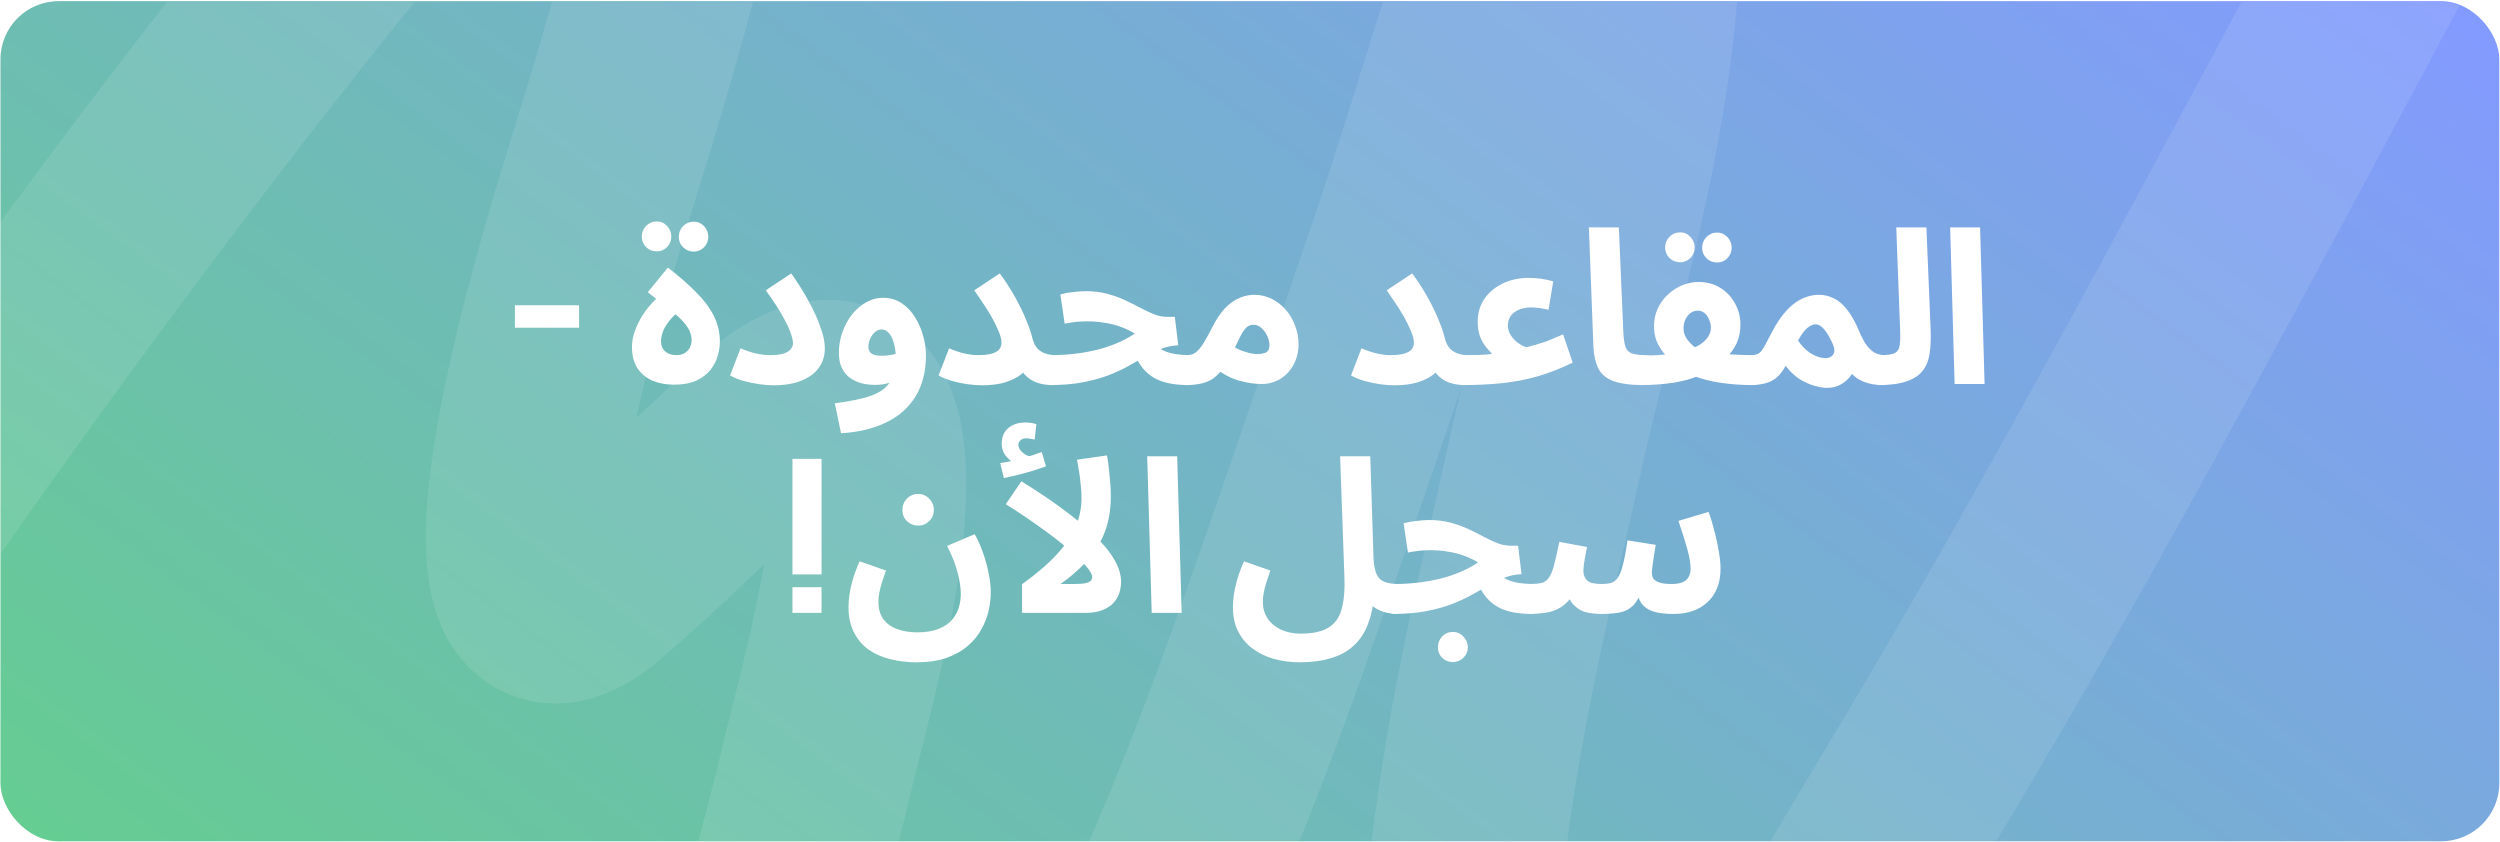 <?xml version="1.0" encoding="UTF-8"?> <svg xmlns="http://www.w3.org/2000/svg" width="1289" height="434" viewBox="0 0 1289 434" fill="none"><rect x="0.242" y="0.598" width="1288.4" height="433.18" rx="30" fill="url(#paint0_linear_2244_5195)"></rect><mask id="mask0_2244_5195" style="mask-type:alpha" maskUnits="userSpaceOnUse" x="0" y="1" width="1289" height="433"><rect y="1" width="1289" height="433" rx="30" fill="#64CE8E"></rect></mask><g mask="url(#mask0_2244_5195)"><path d="M-114.866 368.968C-96.018 326.813 347.916 -304.3 370.125 -191.697C373.59 -174.165 370.988 -155.436 368.044 -138.475C354.51 -60.272 334.374 12.191 312.592 82.188C304.492 108.217 242.327 302.896 283.443 312.404C296.086 315.345 311.164 298.887 321.766 289.734C338.622 275.181 354.911 258.626 371.566 243.375C385.72 230.421 424.749 184.995 441.505 214.154C462.413 250.513 428.46 364.239 421.02 396.828C404.325 469.872 353.718 613.643 417.446 672.547C466.73 718.099 526.534 605.846 557.573 553.062C596.271 487.25 627.958 408.109 656.941 326.435C680.613 259.756 703.26 191.869 726.232 124.273C748.104 59.944 766.302 -8.591 790.74 -69.703C799.608 -91.86 826.373 -141.849 840.675 -97.421C849.829 -68.983 847.865 -22.364 844.878 7.175C836.702 88.041 813.693 158.444 797.212 232.71C783.559 294.306 768.476 354.994 759.415 420.344C752.805 468.052 745.792 520.713 750.777 571.758C767.435 741.997 886.784 568.485 917.249 522.268C938.457 490.092 958.151 454.67 978.622 420.932C1056.13 293.123 1129.2 156.283 1202.35 19.838C1270.78 -107.809 1340.4 -244.151 1426.42 -331.003C1437.1 -341.793 1448.48 -352.623 1460.9 -355.65" stroke="white" stroke-opacity="0.1" stroke-width="100" stroke-miterlimit="10"></path></g><g filter="url(#filter0_d_2244_5195)"><path d="M265.478 164.99V153.408H298.569V164.99H265.478ZM347.447 194.331C343.329 194.331 339.616 193.632 336.306 192.235C333.071 190.764 330.497 188.595 328.585 185.727C326.747 182.786 325.828 179.146 325.828 174.807C325.828 170.468 327.298 165.652 330.24 160.357C333.181 154.989 338.108 149.621 345.021 144.253L343.917 154.401L333.99 146.679L344.359 133.994C349.947 138.259 354.727 142.414 358.698 146.459C362.743 150.43 365.831 154.511 367.964 158.702C370.097 162.894 371.163 167.343 371.163 172.049C371.163 174.329 370.795 176.792 370.06 179.44C369.324 182.014 368.074 184.44 366.309 186.72C364.544 188.926 362.118 190.764 359.029 192.235C356.014 193.632 352.154 194.331 347.447 194.331ZM348.661 179.109C350.499 179.109 351.97 178.741 353.073 178.006C354.249 177.27 355.132 176.314 355.72 175.138C356.308 173.961 356.603 172.711 356.603 171.388C356.603 170.064 356.308 168.63 355.72 167.086C355.132 165.541 353.992 163.813 352.301 161.901C350.609 159.989 348.109 157.783 344.8 155.283L353.183 154.18C350.168 156.239 347.741 158.335 345.903 160.467C344.065 162.6 342.741 164.659 341.932 166.644C341.197 168.556 340.829 170.321 340.829 171.939C340.829 174.292 341.601 176.094 343.145 177.344C344.69 178.521 346.528 179.109 348.661 179.109ZM357.706 125.721C355.573 125.721 353.735 124.986 352.19 123.515C350.72 121.971 349.984 120.169 349.984 118.11C349.984 115.978 350.72 114.139 352.19 112.595C353.735 111.051 355.573 110.279 357.706 110.279C359.765 110.279 361.529 111.051 363 112.595C364.471 114.139 365.206 115.978 365.206 118.11C365.206 120.169 364.471 121.971 363 123.515C361.529 124.986 359.765 125.721 357.706 125.721ZM338.623 125.611C336.49 125.611 334.652 124.876 333.108 123.405C331.637 121.861 330.902 120.059 330.902 118C330.902 115.867 331.637 114.029 333.108 112.485C334.652 110.94 336.49 110.168 338.623 110.168C340.682 110.168 342.447 110.94 343.917 112.485C345.388 114.029 346.124 115.867 346.124 118C346.124 120.059 345.388 121.861 343.917 123.405C342.447 124.876 340.682 125.611 338.623 125.611ZM376.425 189.588L381.83 175.579C384.55 176.756 387.161 177.638 389.661 178.226C392.161 178.815 394.662 179.109 397.162 179.109C399.736 179.109 401.868 178.888 403.56 178.447C405.325 177.932 406.648 177.197 407.531 176.241C408.413 175.285 408.854 174.145 408.854 172.821C408.854 171.571 408.45 169.843 407.641 167.637C406.906 165.431 405.545 162.563 403.56 159.033C401.574 155.43 398.669 150.981 394.846 145.686L407.972 136.972C411.502 141.973 414.553 146.863 417.127 151.643C419.701 156.349 421.686 160.761 423.084 164.88C424.554 168.924 425.29 172.491 425.29 175.579C425.29 179.403 424.26 182.749 422.201 185.617C420.216 188.411 417.237 190.617 413.266 192.235C409.369 193.853 404.552 194.662 398.817 194.662C396.684 194.662 394.294 194.478 391.647 194.11C388.999 193.743 386.315 193.191 383.594 192.456C380.947 191.72 378.557 190.764 376.425 189.588ZM433.629 219.37L430.43 203.927C435.651 203.266 440.21 202.457 444.108 201.501C448.005 200.618 451.278 199.368 453.925 197.75C456.572 196.133 458.558 193.926 459.881 191.132C461.205 188.264 461.867 184.587 461.867 180.102C461.867 178.484 461.72 176.866 461.426 175.248C461.132 173.557 460.69 172.013 460.102 170.615C459.514 169.218 458.742 168.078 457.786 167.196C456.903 166.313 455.837 165.872 454.587 165.872C453.263 165.872 452.087 166.35 451.057 167.306C450.028 168.189 449.219 169.328 448.63 170.726C448.042 172.049 447.748 173.41 447.748 174.807C447.748 175.836 448.005 176.719 448.52 177.454C449.035 178.116 449.807 178.631 450.836 178.999C451.866 179.293 453.153 179.44 454.697 179.44C456.462 179.44 458.264 179.256 460.102 178.888C462.014 178.447 463.742 177.859 465.286 177.123L465.728 189.147C463.963 190.544 461.94 191.794 459.661 192.897C457.381 193.926 454.624 194.441 451.388 194.441C448.741 194.441 446.277 194.147 443.998 193.559C441.718 192.897 439.696 191.904 437.931 190.581C436.239 189.257 434.916 187.566 433.96 185.507C433.004 183.374 432.526 180.837 432.526 177.895C432.526 174.292 433.114 170.799 434.291 167.417C435.467 164.034 437.085 161.019 439.144 158.372C441.277 155.651 443.703 153.518 446.424 151.974C449.219 150.356 452.16 149.547 455.249 149.547C458.925 149.547 462.124 150.466 464.845 152.305C467.64 154.143 469.956 156.57 471.794 159.585C473.633 162.526 475.03 165.725 475.986 169.181C476.942 172.638 477.42 175.947 477.42 179.109C477.42 187.418 475.655 194.478 472.125 200.287C468.596 206.097 463.558 210.582 457.014 213.745C450.469 216.98 442.674 218.855 433.629 219.37ZM504.119 179.109C507.428 179.109 509.965 178.815 511.73 178.226C513.495 177.638 514.708 176.866 515.37 175.91C516.032 174.954 516.363 173.925 516.363 172.821C516.363 171.057 515.848 168.998 514.818 166.644C513.862 164.291 512.649 161.828 511.178 159.254C509.708 156.68 508.163 154.217 506.546 151.864C505.001 149.51 503.604 147.451 502.354 145.686L515.48 136.972C518.642 141.238 521.363 145.466 523.643 149.657C525.922 153.776 527.761 157.599 529.158 161.129C530.629 164.659 531.658 167.674 532.247 170.174C532.835 172.527 533.717 174.366 534.894 175.689C536.144 176.94 537.578 177.822 539.196 178.337C540.814 178.851 542.431 179.109 544.049 179.109C546.844 179.109 548.829 179.844 550.006 181.315C551.256 182.712 551.881 184.477 551.881 186.61C551.881 188.889 551.109 190.801 549.564 192.345C548.094 193.816 545.888 194.552 542.946 194.552C539.711 194.552 536.879 194.11 534.453 193.228C532.026 192.345 529.967 190.948 528.276 189.036C526.584 187.124 525.15 184.698 523.974 181.756L530.702 183.19C530.114 185.249 528.754 187.161 526.621 188.926C524.562 190.617 521.804 192.015 518.348 193.118C514.966 194.147 510.958 194.662 506.325 194.662C504.119 194.662 501.655 194.478 498.935 194.11C496.287 193.743 493.64 193.191 490.993 192.456C488.419 191.72 486.066 190.764 483.933 189.588L489.338 175.579C492.059 176.756 494.669 177.638 497.17 178.226C499.743 178.815 502.06 179.109 504.119 179.109ZM613.022 194.552C609.639 194.552 606.477 194.294 603.535 193.779C600.667 193.265 598.02 192.382 595.593 191.132C593.167 189.808 590.997 188.007 589.085 185.727C587.247 183.448 585.703 180.58 584.453 177.123L593.167 170.174C594.49 172.527 596.108 174.366 598.02 175.689C599.932 176.94 602.212 177.822 604.859 178.337C607.506 178.851 610.595 179.109 614.125 179.109C616.919 179.109 618.905 179.844 620.081 181.315C621.258 182.712 621.846 184.477 621.846 186.61C621.846 188.889 621.074 190.801 619.53 192.345C618.059 193.816 615.89 194.552 613.022 194.552ZM540.882 194.552L541.985 179.109C545.956 179.109 549.89 178.888 553.788 178.447C557.685 178.006 561.472 177.344 565.149 176.462C568.826 175.579 572.319 174.439 575.628 173.042C579.011 171.645 582.173 169.954 585.114 167.968C582.908 166.644 580.518 165.505 577.945 164.549C575.371 163.593 572.613 162.894 569.672 162.453C566.804 161.938 563.752 161.681 560.516 161.681C559.34 161.681 558.09 161.717 556.766 161.791C555.516 161.865 554.229 162.012 552.905 162.232C551.582 162.379 550.258 162.6 548.934 162.894L546.728 147.782C548.861 147.194 551.104 146.79 553.457 146.569C555.884 146.275 558.016 146.128 559.855 146.128C563.826 146.128 567.466 146.569 570.775 147.451C574.158 148.334 577.246 149.437 580.04 150.761C582.908 152.084 585.556 153.408 587.982 154.731C590.483 156.055 592.836 157.158 595.042 158.041C597.322 158.923 599.528 159.364 601.66 159.364H605.741L607.506 174.035C604.344 174.182 601.366 174.807 598.572 175.91C595.851 176.94 593.13 178.263 590.409 179.881C587.762 181.425 584.894 183.043 581.805 184.734C578.79 186.426 575.371 188.007 571.547 189.478C567.723 190.948 563.311 192.162 558.31 193.118C553.31 194.074 547.501 194.552 540.882 194.552ZM610.848 194.552L611.951 179.109C613.643 179.109 615.077 178.704 616.253 177.895C617.503 177.013 618.79 175.579 620.114 173.594C621.437 171.535 622.982 168.777 624.747 165.321C626.953 160.909 629.232 157.452 631.586 154.952C634.012 152.452 636.476 150.687 638.976 149.657C641.55 148.554 644.124 148.003 646.697 148.003C649.933 148.003 652.948 148.701 655.742 150.099C658.537 151.496 660.963 153.408 663.022 155.835C665.081 158.188 666.662 160.909 667.766 163.997C668.942 167.012 669.53 170.137 669.53 173.373C669.53 177.27 668.685 180.8 666.993 183.962C665.376 187.051 663.096 189.514 660.154 191.353C657.287 193.118 653.977 194 650.227 194C647.065 194 643.388 193.448 639.197 192.345C635.005 191.242 630.593 188.926 625.96 185.396L631.586 172.049C634.895 174.329 637.983 175.984 640.851 177.013C643.793 178.043 646.219 178.557 648.131 178.557C649.602 178.557 650.815 178.41 651.771 178.116C652.727 177.822 653.426 177.344 653.867 176.682C654.308 176.02 654.529 175.138 654.529 174.035C654.529 172.491 654.161 170.91 653.426 169.292C652.691 167.674 651.698 166.313 650.448 165.21C649.271 164.034 647.874 163.446 646.256 163.446C644.712 163.446 643.388 164.034 642.285 165.21C641.256 166.313 640.226 167.931 639.197 170.064C638.241 172.123 637.064 174.55 635.667 177.344C633.975 180.727 632.321 183.558 630.703 185.837C629.085 188.044 627.357 189.808 625.519 191.132C623.754 192.382 621.658 193.265 619.231 193.779C616.878 194.294 614.084 194.552 610.848 194.552ZM716.766 179.109C720.075 179.109 722.612 178.815 724.377 178.226C726.142 177.638 727.355 176.866 728.017 175.91C728.679 174.954 729.01 173.925 729.01 172.821C729.01 171.057 728.495 168.998 727.465 166.644C726.509 164.291 725.296 161.828 723.825 159.254C722.355 156.68 720.81 154.217 719.193 151.864C717.648 149.51 716.251 147.451 715.001 145.686L728.127 136.972C731.289 141.238 734.01 145.466 736.29 149.657C738.569 153.776 740.408 157.599 741.805 161.129C743.276 164.659 744.305 167.674 744.894 170.174C745.482 172.527 746.364 174.366 747.541 175.689C748.791 176.94 750.225 177.822 751.843 178.337C753.461 178.851 755.078 179.109 756.696 179.109C759.491 179.109 761.476 179.844 762.653 181.315C763.903 182.712 764.528 184.477 764.528 186.61C764.528 188.889 763.756 190.801 762.211 192.345C760.741 193.816 758.535 194.552 755.593 194.552C752.358 194.552 749.526 194.11 747.1 193.228C744.673 192.345 742.614 190.948 740.923 189.036C739.231 187.124 737.797 184.698 736.621 181.756L743.349 183.19C742.761 185.249 741.401 187.161 739.268 188.926C737.209 190.617 734.451 192.015 730.995 193.118C727.612 194.147 723.605 194.662 718.972 194.662C716.766 194.662 714.302 194.478 711.582 194.11C708.934 193.743 706.287 193.191 703.64 192.456C701.066 191.72 698.713 190.764 696.58 189.588L701.985 175.579C704.706 176.756 707.316 177.638 709.817 178.226C712.39 178.815 714.707 179.109 716.766 179.109ZM753.529 194.552L754.632 179.109C758.089 179.109 760.736 179.072 762.574 178.999C764.486 178.925 765.92 178.851 766.876 178.778C767.832 178.631 768.641 178.521 769.303 178.447C768.567 177.712 767.611 176.645 766.435 175.248C765.258 173.851 764.192 172.049 763.236 169.843C762.354 167.637 761.912 164.99 761.912 161.901C761.912 157.416 763.052 153.481 765.332 150.099C767.685 146.716 770.847 144.069 774.818 142.157C778.789 140.245 783.238 139.289 788.165 139.289C790.518 139.289 792.687 139.436 794.673 139.73C796.732 140.024 798.791 140.465 800.85 141.054L798.423 155.724C796.953 155.357 795.408 155.062 793.79 154.842C792.173 154.621 790.739 154.511 789.489 154.511C787.062 154.511 784.929 154.915 783.091 155.724C781.326 156.46 779.929 157.526 778.899 158.923C777.943 160.247 777.465 161.865 777.465 163.776C777.465 165.027 777.686 166.203 778.127 167.306C778.642 168.409 779.267 169.402 780.002 170.284C780.738 171.167 781.547 171.939 782.429 172.601C783.312 173.263 784.157 173.814 784.966 174.255C785.849 174.623 786.584 174.88 787.172 175.028C789.011 174.513 790.592 174.072 791.915 173.704C793.313 173.263 794.636 172.858 795.886 172.491C797.21 172.049 798.644 171.498 800.188 170.836C801.732 170.174 803.644 169.365 805.924 168.409L810.888 182.97C804.711 185.985 798.681 188.338 792.798 190.029C786.915 191.72 780.811 192.897 774.487 193.559C768.163 194.221 761.177 194.552 753.529 194.552ZM847.69 194.552C840.851 194.552 835.556 193.853 831.806 192.456C828.129 191.059 825.555 188.889 824.085 185.948C822.614 182.933 821.768 179.146 821.548 174.586L819.231 113.257H834.674L836.99 167.196C837.137 170.579 837.505 173.116 838.093 174.807C838.682 176.498 839.785 177.638 841.403 178.226C843.094 178.815 845.557 179.109 848.793 179.109C851.587 179.109 853.573 179.844 854.749 181.315C856 182.712 856.625 184.477 856.625 186.61C856.625 188.889 855.852 190.801 854.308 192.345C852.764 193.816 850.558 194.552 847.69 194.552ZM845.634 194.552L846.737 179.219C849.605 179.293 852.252 179.256 854.679 179.109C857.105 178.962 859.275 178.741 861.187 178.447C863.172 178.153 864.9 177.822 866.371 177.454C867.915 177.087 869.202 176.756 870.232 176.462C872.732 175.653 874.865 174.697 876.629 173.594C878.394 172.417 879.755 171.093 880.711 169.623C881.667 168.152 882.145 166.571 882.145 164.88C882.145 163.556 881.85 162.232 881.262 160.909C880.747 159.511 879.975 158.372 878.946 157.489C877.916 156.607 876.703 156.165 875.306 156.165C873.982 156.165 872.769 156.57 871.666 157.379C870.563 158.188 869.68 159.291 869.018 160.688C868.357 162.012 868.026 163.556 868.026 165.321C868.026 166.865 868.393 168.336 869.129 169.733C869.864 171.057 870.894 172.343 872.217 173.594C873.541 174.844 875.122 176.02 876.96 177.123L862.29 182.749C860.672 181.205 859.128 179.55 857.657 177.785C856.26 176.02 855.083 174.035 854.127 171.829C853.245 169.549 852.804 167.012 852.804 164.218C852.804 160.835 853.465 157.746 854.789 154.952C856.113 152.158 857.878 149.768 860.084 147.782C862.29 145.723 864.753 144.142 867.474 143.039C870.195 141.936 872.916 141.385 875.637 141.385C880.049 141.385 883.873 142.414 887.108 144.473C890.344 146.532 892.844 149.216 894.609 152.525C896.447 155.835 897.367 159.438 897.367 163.335C897.367 166.939 896.705 170.174 895.381 173.042C894.058 175.836 892.256 178.337 889.976 180.543C887.77 182.675 885.307 184.551 882.586 186.168C879.939 187.786 877.254 189.147 874.534 190.25C873.21 190.838 871.555 191.389 869.57 191.904C867.584 192.419 865.342 192.897 862.841 193.338C860.341 193.706 857.657 194 854.789 194.221C851.921 194.441 848.869 194.552 845.634 194.552ZM903.875 194.552C899.61 194.552 895.418 194.331 891.3 193.89C887.182 193.448 883.358 192.787 879.828 191.904C876.372 191.022 873.357 189.955 870.783 188.705L878.394 176.792C880.6 177.381 883.174 177.859 886.116 178.226C889.131 178.521 892.256 178.741 895.492 178.888C898.801 179.035 901.963 179.109 904.978 179.109C907.772 179.109 909.758 179.844 910.934 181.315C912.184 182.712 912.809 184.477 912.809 186.61C912.809 188.889 912.037 190.801 910.493 192.345C908.949 193.816 906.743 194.552 903.875 194.552ZM885.343 131.347C883.211 131.347 881.372 130.612 879.828 129.141C878.357 127.597 877.622 125.795 877.622 123.736C877.622 121.603 878.357 119.765 879.828 118.221C881.372 116.676 883.211 115.904 885.343 115.904C887.402 115.904 889.167 116.676 890.638 118.221C892.109 119.765 892.844 121.603 892.844 123.736C892.844 125.795 892.109 127.597 890.638 129.141C889.167 130.612 887.402 131.347 885.343 131.347ZM866.261 131.237C864.128 131.237 862.29 130.501 860.745 129.03C859.275 127.486 858.539 125.685 858.539 123.626C858.539 121.493 859.275 119.655 860.745 118.11C862.29 116.566 864.128 115.794 866.261 115.794C868.32 115.794 870.085 116.566 871.555 118.11C873.026 119.655 873.761 121.493 873.761 123.626C873.761 125.685 873.026 127.486 871.555 129.03C870.085 130.501 868.32 131.237 866.261 131.237ZM901.812 194.552L902.915 179.109C904.753 179.109 906.15 178.741 907.106 178.006C908.062 177.27 909.018 175.984 909.974 174.145C910.93 172.307 912.254 169.806 913.945 166.644C915.784 163.115 917.696 160.173 919.681 157.82C921.667 155.393 923.652 153.481 925.637 152.084C927.697 150.613 929.719 149.584 931.704 148.996C933.763 148.334 935.786 148.003 937.771 148.003C940.492 148.003 943.029 148.591 945.382 149.768C947.809 150.871 950.125 152.82 952.331 155.614C954.537 158.335 956.633 162.085 958.619 166.865C960.016 170.174 961.413 172.711 962.81 174.476C964.207 176.241 965.641 177.454 967.112 178.116C968.656 178.778 970.201 179.109 971.745 179.109C974.539 179.109 976.525 179.844 977.701 181.315C978.878 182.712 979.466 184.477 979.466 186.61C979.466 188.889 978.694 190.801 977.15 192.345C975.606 193.816 973.436 194.552 970.642 194.552C967.039 194.552 963.766 193.963 960.825 192.787C957.883 191.61 955.567 189.845 953.876 187.492L957.074 185.065C956.413 186.61 955.42 188.227 954.096 189.919C952.846 191.61 951.191 193.044 949.132 194.221C947.147 195.397 944.757 195.985 941.963 195.985C940.124 195.985 937.955 195.618 935.455 194.882C933.028 194.221 930.491 193.081 927.844 191.463C925.27 189.772 922.88 187.492 920.674 184.624C919.277 187.198 917.732 189.22 916.041 190.691C914.35 192.088 912.364 193.081 910.085 193.669C907.805 194.257 905.047 194.552 901.812 194.552ZM927.071 171.608C927.807 172.711 928.689 173.814 929.719 174.917C930.748 176.02 931.888 177.013 933.138 177.895C934.388 178.704 935.712 179.366 937.109 179.881C938.58 180.396 940.014 180.653 941.411 180.653C942.882 180.653 944.095 180.102 945.051 178.999C946.007 177.822 946.044 176.094 945.161 173.814C944.794 172.858 944.279 171.792 943.617 170.615C943.029 169.365 942.33 168.189 941.521 167.086C940.786 165.983 939.94 165.063 938.984 164.328C938.102 163.593 937.183 163.225 936.227 163.225C935.271 163.225 934.278 163.519 933.249 164.107C932.219 164.696 931.189 165.615 930.16 166.865C929.13 168.042 928.101 169.623 927.071 171.608ZM968.438 194.552L969.541 179.109C972.924 179.109 975.351 178.778 976.822 178.116C978.292 177.381 979.175 176.057 979.469 174.145C979.763 172.16 979.837 169.292 979.689 165.541L977.704 113.257H993.257L995.463 166.644C995.61 170.91 995.426 174.77 994.912 178.226C994.47 181.609 993.33 184.514 991.492 186.94C989.727 189.367 986.97 191.242 983.219 192.566C979.542 193.89 974.615 194.552 968.438 194.552ZM1007.8 194L1005.49 113.257H1020.93L1023.25 194H1007.8ZM408.585 312V298.763H423.587V312H408.585ZM408.585 292.145V232.581H423.587V292.145H408.585ZM437.483 308.911C437.483 307.22 437.63 305.235 437.924 302.955C438.218 300.675 438.77 298.102 439.578 295.234C440.387 292.292 441.601 289.02 443.219 285.417L456.786 290.16C455.977 292.439 455.279 294.535 454.69 296.447C454.102 298.285 453.661 300.014 453.367 301.631C453.072 303.176 452.925 304.72 452.925 306.264C452.925 309.867 453.734 312.809 455.352 315.089C457.043 317.442 459.397 319.17 462.412 320.273C465.427 321.449 468.92 322.038 472.891 322.038C477.45 322.038 481.2 321.413 484.142 320.163C487.083 318.986 489.363 317.405 490.981 315.419C492.598 313.507 493.738 311.412 494.4 309.132C495.062 306.779 495.393 304.499 495.393 302.293C495.393 299.278 494.878 295.712 493.848 291.594C492.819 287.402 490.981 282.696 488.333 277.475L502.563 271.408C504.033 273.982 505.394 276.997 506.644 280.453C507.894 283.836 508.887 287.365 509.622 291.042C510.431 294.719 510.835 298.212 510.835 301.521C510.835 304.463 510.468 307.588 509.732 310.897C508.997 314.133 507.747 317.331 505.982 320.493C504.291 323.656 501.974 326.487 499.033 328.987C496.091 331.561 492.451 333.62 488.113 335.164C483.774 336.708 478.59 337.48 472.56 337.48C467.706 337.48 463.147 336.929 458.882 335.826C454.69 334.796 450.977 333.142 447.741 330.862C444.579 328.582 442.079 325.604 440.24 321.927C438.402 318.324 437.483 313.985 437.483 308.911ZM473.442 266.996C471.162 266.996 469.214 266.224 467.596 264.679C466.052 263.135 465.28 261.223 465.28 258.943C465.28 256.664 466.052 254.715 467.596 253.097C469.214 251.479 471.162 250.671 473.442 250.671C475.648 250.671 477.523 251.479 479.068 253.097C480.685 254.715 481.494 256.664 481.494 258.943C481.494 261.223 480.685 263.135 479.068 264.679C477.523 266.224 475.648 266.996 473.442 266.996ZM557.628 252.877C557.628 250.45 557.481 248.023 557.187 245.596C556.966 243.17 556.672 240.89 556.304 238.758C555.937 236.552 555.606 234.64 555.311 233.022L570.754 230.816C571.048 232.286 571.342 234.235 571.637 236.662C571.931 239.089 572.188 241.662 572.409 244.383C572.629 247.03 572.74 249.567 572.74 251.994C572.74 255.818 572.409 259.421 571.747 262.804C571.085 266.187 570.092 269.386 568.769 272.401C567.445 275.342 565.79 278.173 563.805 280.894L561.819 283.541C559.908 285.895 557.665 288.211 555.091 290.491C552.591 292.77 549.833 294.976 546.818 297.109H553.988C556.488 297.109 558.4 296.962 559.724 296.668C561.047 296.373 561.93 295.969 562.371 295.454C562.886 294.866 563.143 294.204 563.143 293.469C563.143 292.145 562.003 290.196 559.724 287.623C557.444 284.975 554.282 281.96 550.237 278.578C546.193 275.121 541.45 271.481 536.008 267.657C530.64 263.76 524.831 259.863 518.58 255.965L526.632 244.163C535.31 249.531 542.626 254.458 548.583 258.943C554.613 263.429 559.54 267.51 563.364 271.187C567.261 274.864 570.276 278.21 572.409 281.225C574.541 284.24 576.012 286.961 576.821 289.388C577.63 291.741 578.034 293.873 578.034 295.785C578.034 297.918 577.703 299.977 577.042 301.962C576.38 303.874 575.313 305.602 573.843 307.147C572.372 308.617 570.46 309.794 568.107 310.676C565.754 311.559 562.849 312 559.393 312H526.963V297.219C534.537 291.777 540.531 286.63 544.943 281.776C549.429 276.923 552.664 272.143 554.65 267.437C556.635 262.731 557.628 257.877 557.628 252.877ZM517.587 242.508L515.712 234.787C518.286 234.345 520.198 233.978 521.448 233.684C522.772 233.389 524.169 233.059 525.639 232.691L524.536 235.448C522.624 234.787 520.786 233.5 519.021 231.588C517.33 229.602 516.484 227.359 516.484 224.859C516.484 222.212 517.072 220.079 518.249 218.462C519.426 216.844 520.933 215.667 522.772 214.932C524.61 214.196 526.522 213.829 528.507 213.829C529.61 213.829 530.64 213.902 531.596 214.049C532.625 214.196 533.545 214.417 534.354 214.711L533.471 222.653C532.736 222.506 532 222.359 531.265 222.212C530.53 222.065 529.721 221.991 528.838 221.991C527.882 221.991 527 222.322 526.191 222.984C525.456 223.572 525.088 224.308 525.088 225.19C525.088 226.44 525.529 227.543 526.412 228.499C527.294 229.455 528.324 230.227 529.5 230.816C530.75 231.33 531.78 231.625 532.589 231.698L526.522 232.36C528.507 231.845 530.383 231.33 532.147 230.816C533.912 230.227 535.567 229.639 537.111 229.051L539.317 236.441C537.479 237.103 535.31 237.838 532.809 238.647C530.383 239.383 527.846 240.081 525.198 240.743C522.624 241.405 520.087 241.993 517.587 242.508ZM593.82 312L591.504 231.257H606.946L609.263 312H593.82ZM635.695 308.911C635.695 307.22 635.842 305.235 636.136 302.955C636.431 300.675 636.982 298.102 637.791 295.234C638.6 292.292 639.813 289.02 641.431 285.417L654.999 290.16C654.19 292.439 653.491 294.535 652.903 296.447C652.315 298.285 651.873 300.014 651.579 301.631C651.285 303.176 651.138 304.72 651.138 306.264C651.138 309.573 651.947 312.441 653.565 314.868C655.256 317.368 657.536 319.28 660.404 320.604C663.345 322.001 666.728 322.7 670.552 322.7C676.802 322.7 681.582 321.67 684.891 319.611C688.274 317.626 690.554 314.463 691.73 310.125C692.98 305.713 693.458 300.014 693.164 293.028L690.958 231.257H706.511L708.166 283.431C708.313 287.108 708.827 289.939 709.71 291.925C710.592 293.91 711.953 295.27 713.791 296.006C715.703 296.741 718.166 297.109 721.181 297.109C723.976 297.109 725.961 297.844 727.138 299.315C728.315 300.712 728.903 302.477 728.903 304.61C728.903 306.889 728.131 308.801 726.586 310.345C725.042 311.816 722.873 312.552 720.078 312.552C718.461 312.552 716.733 312.331 714.894 311.89C713.056 311.448 711.291 310.75 709.599 309.794C707.908 308.838 706.437 307.588 705.187 306.044C703.937 304.426 703.092 302.44 702.65 300.087L708.607 297.109C708.607 304.536 707.724 310.823 705.959 315.971C704.268 321.119 701.768 325.273 698.459 328.435C695.223 331.597 691.215 333.877 686.435 335.274C681.729 336.745 676.287 337.48 670.11 337.48C665.404 337.48 660.955 336.892 656.763 335.716C652.645 334.539 649.005 332.774 645.843 330.421C642.681 328.068 640.181 325.09 638.343 321.486C636.578 317.956 635.695 313.765 635.695 308.911ZM790.013 312.552C786.631 312.552 783.469 312.294 780.527 311.779C777.659 311.265 775.012 310.382 772.585 309.132C770.159 307.808 767.989 306.007 766.077 303.727C764.239 301.448 762.695 298.58 761.444 295.123L770.159 288.174C771.482 290.527 773.1 292.366 775.012 293.689C776.924 294.94 779.204 295.822 781.851 296.337C784.498 296.851 787.587 297.109 791.116 297.109C793.911 297.109 795.896 297.844 797.073 299.315C798.25 300.712 798.838 302.477 798.838 304.61C798.838 306.889 798.066 308.801 796.521 310.345C795.051 311.816 792.881 312.552 790.013 312.552ZM717.874 312.552L718.977 297.109C722.948 297.109 726.882 296.888 730.78 296.447C734.677 296.006 738.464 295.344 742.141 294.462C745.818 293.579 749.311 292.439 752.62 291.042C756.003 289.645 759.165 287.954 762.106 285.968C759.9 284.644 757.51 283.505 754.937 282.549C752.363 281.593 749.605 280.894 746.664 280.453C743.796 279.938 740.744 279.681 737.508 279.681C736.332 279.681 735.082 279.717 733.758 279.791C732.508 279.865 731.221 280.012 729.897 280.232C728.574 280.379 727.25 280.6 725.926 280.894L723.72 265.782C725.853 265.194 728.096 264.79 730.449 264.569C732.876 264.275 735.008 264.128 736.847 264.128C740.817 264.128 744.458 264.569 747.767 265.451C751.149 266.334 754.238 267.437 757.032 268.761C759.9 270.084 762.548 271.408 764.974 272.731C767.474 274.055 769.828 275.158 772.034 276.041C774.313 276.923 776.519 277.364 778.652 277.364H782.733L784.498 292.035C781.336 292.182 778.358 292.807 775.564 293.91C772.843 294.94 770.122 296.263 767.401 297.881C764.754 299.425 761.886 301.043 758.797 302.734C755.782 304.426 752.363 306.007 748.539 307.478C744.715 308.948 740.303 310.162 735.302 311.118C730.302 312.074 724.492 312.552 717.874 312.552ZM749.09 337.37C746.958 337.37 745.119 336.635 743.575 335.164C742.104 333.693 741.369 331.892 741.369 329.759C741.369 327.627 742.104 325.751 743.575 324.134C745.119 322.589 746.958 321.817 749.09 321.817C751.223 321.817 753.025 322.589 754.495 324.134C756.04 325.751 756.812 327.627 756.812 329.759C756.812 331.892 756.04 333.693 754.495 335.164C753.025 336.635 751.223 337.37 749.09 337.37ZM787.84 312.552L788.943 297.109C791.37 297.109 793.355 296.925 794.9 296.557C796.444 296.116 797.694 295.197 798.65 293.8C799.679 292.329 800.562 290.16 801.297 287.292C802.106 284.35 802.989 280.379 803.945 275.379L818.284 278.026C818.064 279.129 817.806 280.416 817.512 281.887C817.218 283.358 816.961 284.865 816.74 286.409C816.519 287.88 816.409 289.204 816.409 290.38C816.409 292.439 817.071 294.094 818.395 295.344C819.718 296.521 822.218 297.109 825.895 297.109C827.734 297.109 829.315 296.925 830.638 296.557C832.036 296.116 833.212 295.197 834.168 293.8C835.198 292.329 836.08 290.086 836.815 287.071C837.624 283.983 838.396 279.828 839.132 274.607L853.692 276.923C853.398 278.614 853.104 280.416 852.81 282.328C852.515 284.24 852.258 286.005 852.037 287.623C851.817 289.24 851.707 290.564 851.707 291.594C851.707 292.55 851.964 293.469 852.479 294.351C853.067 295.16 854.097 295.822 855.567 296.337C857.112 296.851 859.281 297.109 862.075 297.109C864.061 297.109 865.752 296.851 867.149 296.337C868.62 295.822 869.723 294.976 870.458 293.8C871.267 292.623 871.672 291.079 871.672 289.167C871.672 286.446 871.047 282.88 869.797 278.467C868.546 274.055 867.076 269.422 865.384 264.569L880.937 259.936C882.114 263.098 883.143 266.481 884.026 270.084C884.982 273.614 885.717 277.07 886.232 280.453C886.82 283.762 887.114 286.667 887.114 289.167C887.114 292.917 886.526 296.263 885.35 299.205C884.173 302.073 882.518 304.499 880.386 306.485C878.253 308.47 875.716 309.978 872.775 311.007C869.833 312.037 866.598 312.552 863.068 312.552C858.803 312.552 855.31 312.147 852.589 311.338C849.868 310.456 847.772 309.022 846.302 307.036C844.904 304.977 843.985 302.183 843.544 298.653H847.294C845.75 302.992 844.022 306.154 842.11 308.139C840.198 310.051 837.918 311.265 835.271 311.779C832.697 312.294 829.462 312.552 825.564 312.552C823.138 312.552 820.637 312.294 818.064 311.779C815.563 311.191 813.321 309.867 811.335 307.808C809.35 305.749 807.879 302.551 806.923 298.212L812.879 297.991C811.335 302.33 809.313 305.529 806.813 307.588C804.386 309.647 801.591 311.007 798.429 311.669C795.267 312.257 791.738 312.552 787.84 312.552Z" fill="white"></path></g><defs><filter id="filter0_d_2244_5195" x="261.478" y="110.168" width="765.768" height="235.312" filterUnits="userSpaceOnUse" color-interpolation-filters="sRGB"><feFlood flood-opacity="0" result="BackgroundImageFix"></feFlood><feColorMatrix in="SourceAlpha" type="matrix" values="0 0 0 0 0 0 0 0 0 0 0 0 0 0 0 0 0 0 127 0" result="hardAlpha"></feColorMatrix><feOffset dy="4"></feOffset><feGaussianBlur stdDeviation="2"></feGaussianBlur><feComposite in2="hardAlpha" operator="out"></feComposite><feColorMatrix type="matrix" values="0 0 0 0 0 0 0 0 0 0 0 0 0 0 0 0 0 0 0.6 0"></feColorMatrix><feBlend mode="normal" in2="BackgroundImageFix" result="effect1_dropShadow_2244_5195"></feBlend><feBlend mode="normal" in="SourceGraphic" in2="effect1_dropShadow_2244_5195" result="shape"></feBlend></filter><linearGradient id="paint0_linear_2244_5195" x1="1275.59" y1="4.444" x2="605.675" y2="910.828" gradientUnits="userSpaceOnUse"><stop stop-color="#839AFF"></stop><stop offset="1" stop-color="#64CE8E"></stop></linearGradient></defs></svg> 